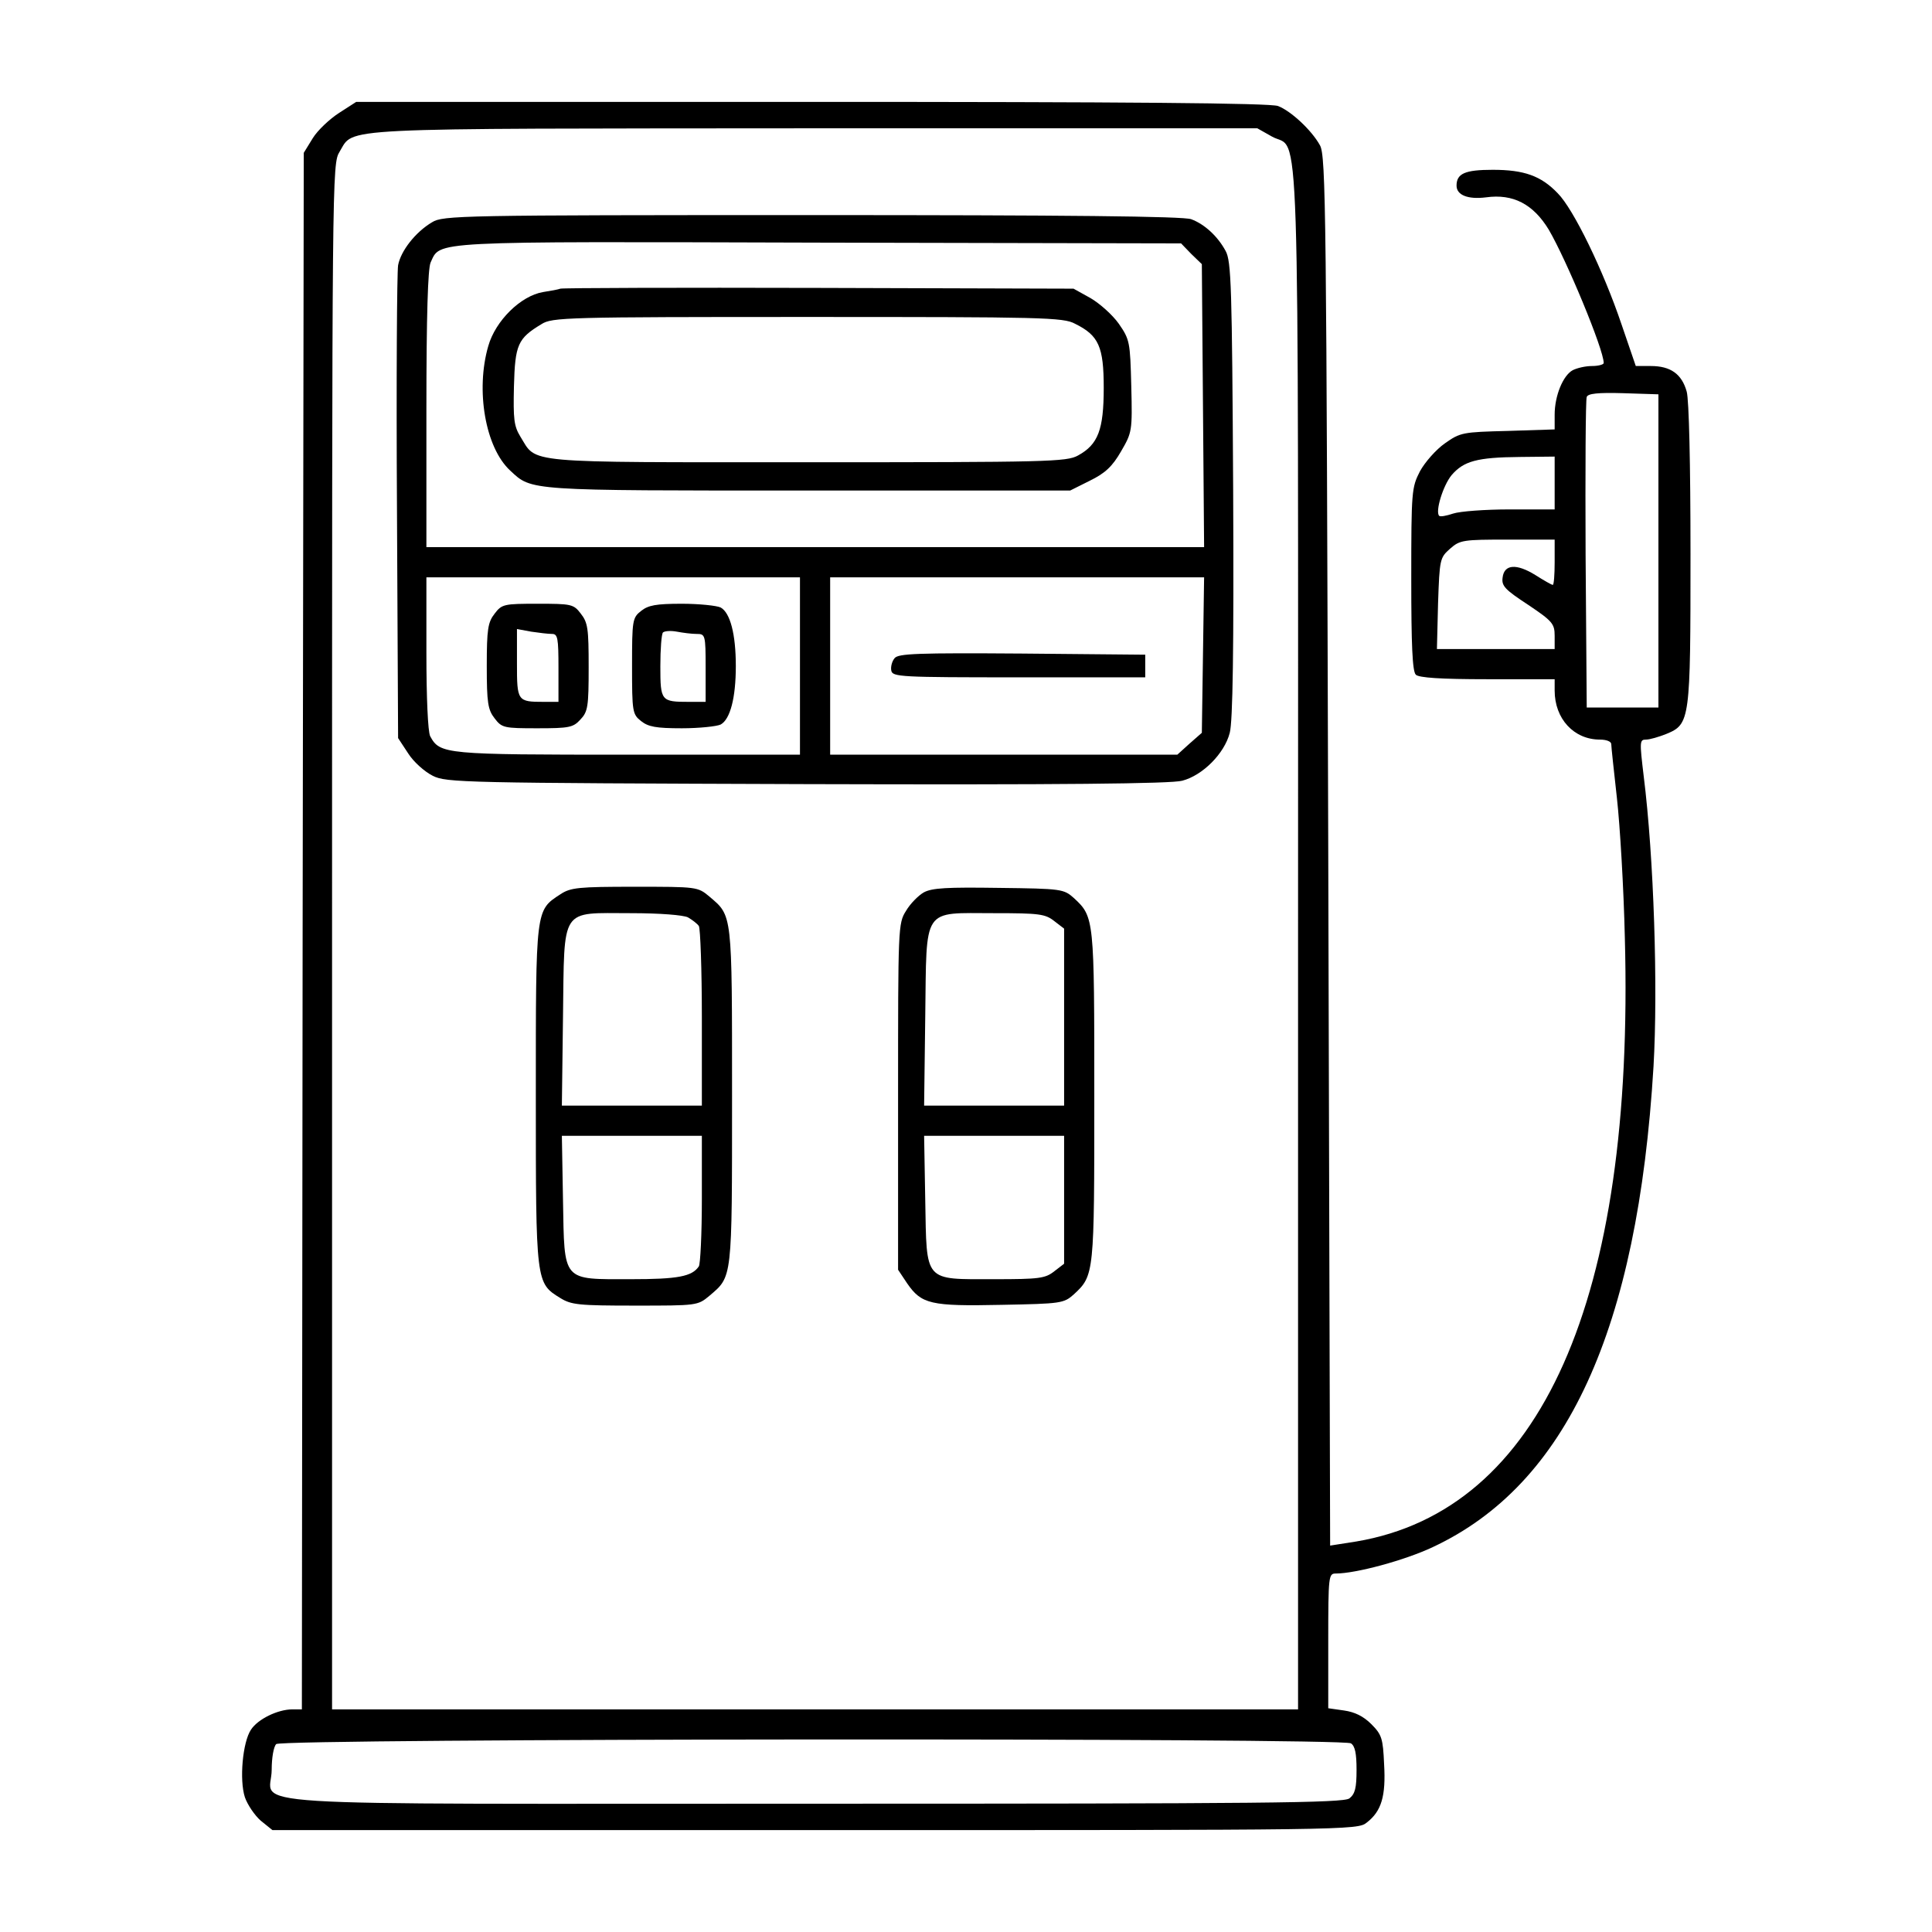 <svg xmlns="http://www.w3.org/2000/svg" width="512pt" height="512pt" viewBox="0 0 512 512" preserveAspectRatio="xMidYMid meet"><g transform="translate(0,512) scale(0.1,-0.1)" fill="#000000" stroke="none"><path d="M899 4821 c-25 -16 -57 -46 -70 -67 l-24 -39 -3 -2062 -2 -2063 -25 0 c-39 0 -92 -26 -110 -54 -22 -33 -31 -133 -16 -179 7 -20 26 -48 42 -62 l31 -25 1437 0 c1415 0 1439 0 1463 20 39 30 51 70 46 155 -3 68 -6 78 -34 106 -21 21 -44 32 -72 36 l-42 6 0 178 c0 174 1 179 20 179 53 0 183 35 257 70 355 166 543 576 585 1274 12 208 1 554 -26 769 -11 92 -11 97 6 97 10 0 34 7 54 15 63 26 64 36 64 477 0 240 -4 408 -10 430 -13 47 -43 68 -95 68 l-40 0 -38 111 c-48 142 -127 305 -169 347 -44 46 -89 62 -172 62 -74 0 -96 -10 -96 -42 0 -25 30 -37 78 -31 72 10 125 -18 166 -85 47 -80 146 -318 146 -354 0 -4 -14 -8 -31 -8 -17 0 -39 -5 -51 -11 -26 -14 -48 -68 -48 -118 l0 -39 -124 -4 c-120 -3 -126 -4 -167 -33 -23 -16 -53 -50 -66 -74 -22 -43 -23 -52 -23 -286 0 -174 3 -244 12 -253 8 -8 65 -12 190 -12 l178 0 0 -30 c0 -75 51 -130 120 -130 17 0 30 -5 30 -12 0 -7 7 -71 15 -143 8 -71 18 -238 21 -370 26 -960 -222 -1517 -711 -1600 l-70 -11 -5 1840 c-5 1693 -6 1843 -22 1871 -22 40 -77 91 -111 104 -19 8 -409 11 -1236 11 l-1207 0 -45 -29z m2472 -63 c75 -42 69 145 69 -2127 l0 -2041 -1280 0 -1280 0 0 2048 c0 2035 0 2047 20 2080 40 65 -31 61 1259 62 l1173 0 39 -22z m1024 -1098 l0 -415 -95 0 -95 0 -3 405 c-1 223 0 411 3 418 3 9 29 12 97 10 l93 -3 0 -415z m-275 180 l0 -70 -119 0 c-65 0 -132 -5 -150 -11 -18 -6 -34 -9 -37 -6 -11 11 10 80 33 108 32 37 67 47 181 48 l92 1 0 -70z m0 -210 c0 -33 -2 -60 -5 -60 -3 0 -24 12 -46 26 -50 31 -83 29 -87 -7 -3 -22 7 -32 68 -72 64 -43 70 -50 70 -82 l0 -35 -156 0 -156 0 3 121 c4 118 5 121 32 145 26 23 35 24 153 24 l124 0 0 -60z m-540 -3130 c11 -7 15 -27 15 -70 0 -49 -4 -64 -19 -76 -17 -12 -226 -14 -1420 -14 -1592 0 -1436 -10 -1436 90 0 31 5 61 12 68 15 15 2824 17 2848 2z"></path><path d="M1145 4531 c-44 -26 -83 -76 -90 -114 -3 -18 -5 -307 -3 -643 l3 -610 27 -41 c14 -22 43 -48 65 -59 36 -18 77 -19 991 -22 676 -2 966 1 995 9 54 14 112 72 126 127 8 30 11 219 9 644 -3 539 -5 606 -20 633 -21 39 -56 71 -91 84 -19 8 -337 11 -1005 11 -934 0 -978 -1 -1007 -19z m2012 -84 l28 -27 3 -375 3 -375 -1031 0 -1030 0 0 365 c0 250 4 372 11 389 27 58 -13 56 1031 53 l958 -2 27 -28z m-1037 -1092 l0 -235 -455 0 c-487 0 -499 1 -525 49 -6 12 -10 102 -10 220 l0 201 495 0 495 0 0 -235z m1068 29 l-3 -206 -33 -29 -32 -29 -460 0 -460 0 0 235 0 235 496 0 495 0 -3 -206z"></path><path d="M1485 4355 c-5 -2 -26 -6 -46 -9 -59 -10 -126 -76 -145 -143 -34 -117 -8 -269 58 -330 58 -54 42 -53 791 -53 l693 0 52 26 c41 20 60 38 83 78 29 50 30 53 27 173 -3 117 -4 123 -33 165 -17 24 -51 54 -75 68 l-45 25 -675 2 c-371 1 -679 0 -685 -2z m1364 -93 c63 -31 76 -61 76 -170 0 -111 -15 -150 -68 -179 -30 -17 -81 -18 -717 -18 -764 0 -716 -4 -761 68 -17 28 -19 46 -17 133 3 111 10 127 73 165 28 18 65 19 705 19 623 0 678 -1 709 -18z"></path><path d="M1311 3494 c-18 -23 -21 -41 -21 -139 0 -98 3 -116 21 -139 19 -25 25 -26 113 -26 84 0 95 2 114 23 20 21 22 34 22 139 0 102 -2 118 -21 142 -19 25 -25 26 -114 26 -89 0 -95 -1 -114 -26z m152 -54 c15 0 17 -11 17 -90 l0 -90 -39 0 c-70 0 -71 2 -71 102 l0 91 38 -7 c20 -3 45 -6 55 -6z"></path><path d="M1699 3501 c-23 -18 -24 -25 -24 -146 0 -121 1 -128 24 -146 19 -15 39 -19 108 -19 46 0 93 5 103 10 25 14 40 70 40 155 0 85 -15 141 -40 155 -10 5 -57 10 -103 10 -69 0 -89 -4 -108 -19z m147 -61 c23 0 24 -2 24 -90 l0 -90 -44 0 c-74 0 -76 2 -76 94 0 46 3 86 7 90 5 4 21 5 37 2 16 -3 39 -6 52 -6z"></path><path d="M2371 3376 c-7 -8 -11 -23 -9 -33 3 -17 24 -18 338 -18 l335 0 0 30 0 30 -326 3 c-277 2 -328 0 -338 -12z"></path><path d="M1485 2750 c-66 -43 -65 -37 -65 -533 0 -498 0 -497 65 -537 29 -18 49 -20 198 -20 164 0 166 0 197 26 61 52 60 40 60 529 0 489 1 477 -60 529 -31 26 -33 26 -198 26 -149 0 -170 -2 -197 -20z m338 -61 c12 -7 25 -17 29 -23 4 -6 8 -116 8 -243 l0 -233 -186 0 -185 0 3 236 c4 294 -9 274 180 274 78 0 138 -5 151 -11z m37 -746 c0 -93 -4 -173 -8 -179 -18 -27 -56 -34 -180 -34 -184 0 -176 -9 -180 209 l-3 171 185 0 186 0 0 -167z"></path><path d="M2448 2755 c-14 -8 -36 -30 -47 -49 -21 -33 -21 -44 -21 -492 l0 -459 24 -36 c38 -55 62 -61 249 -57 160 3 166 4 193 28 54 50 54 54 54 525 0 471 0 475 -54 525 -27 24 -32 25 -199 27 -137 2 -177 0 -199 -12z m346 -76 l26 -20 0 -235 0 -234 -186 0 -185 0 3 236 c4 294 -10 274 183 274 119 0 135 -2 159 -21z m26 -738 l0 -170 -26 -20 c-24 -19 -40 -21 -159 -21 -188 0 -179 -10 -183 209 l-3 171 185 0 186 0 0 -169z"></path></g></svg>